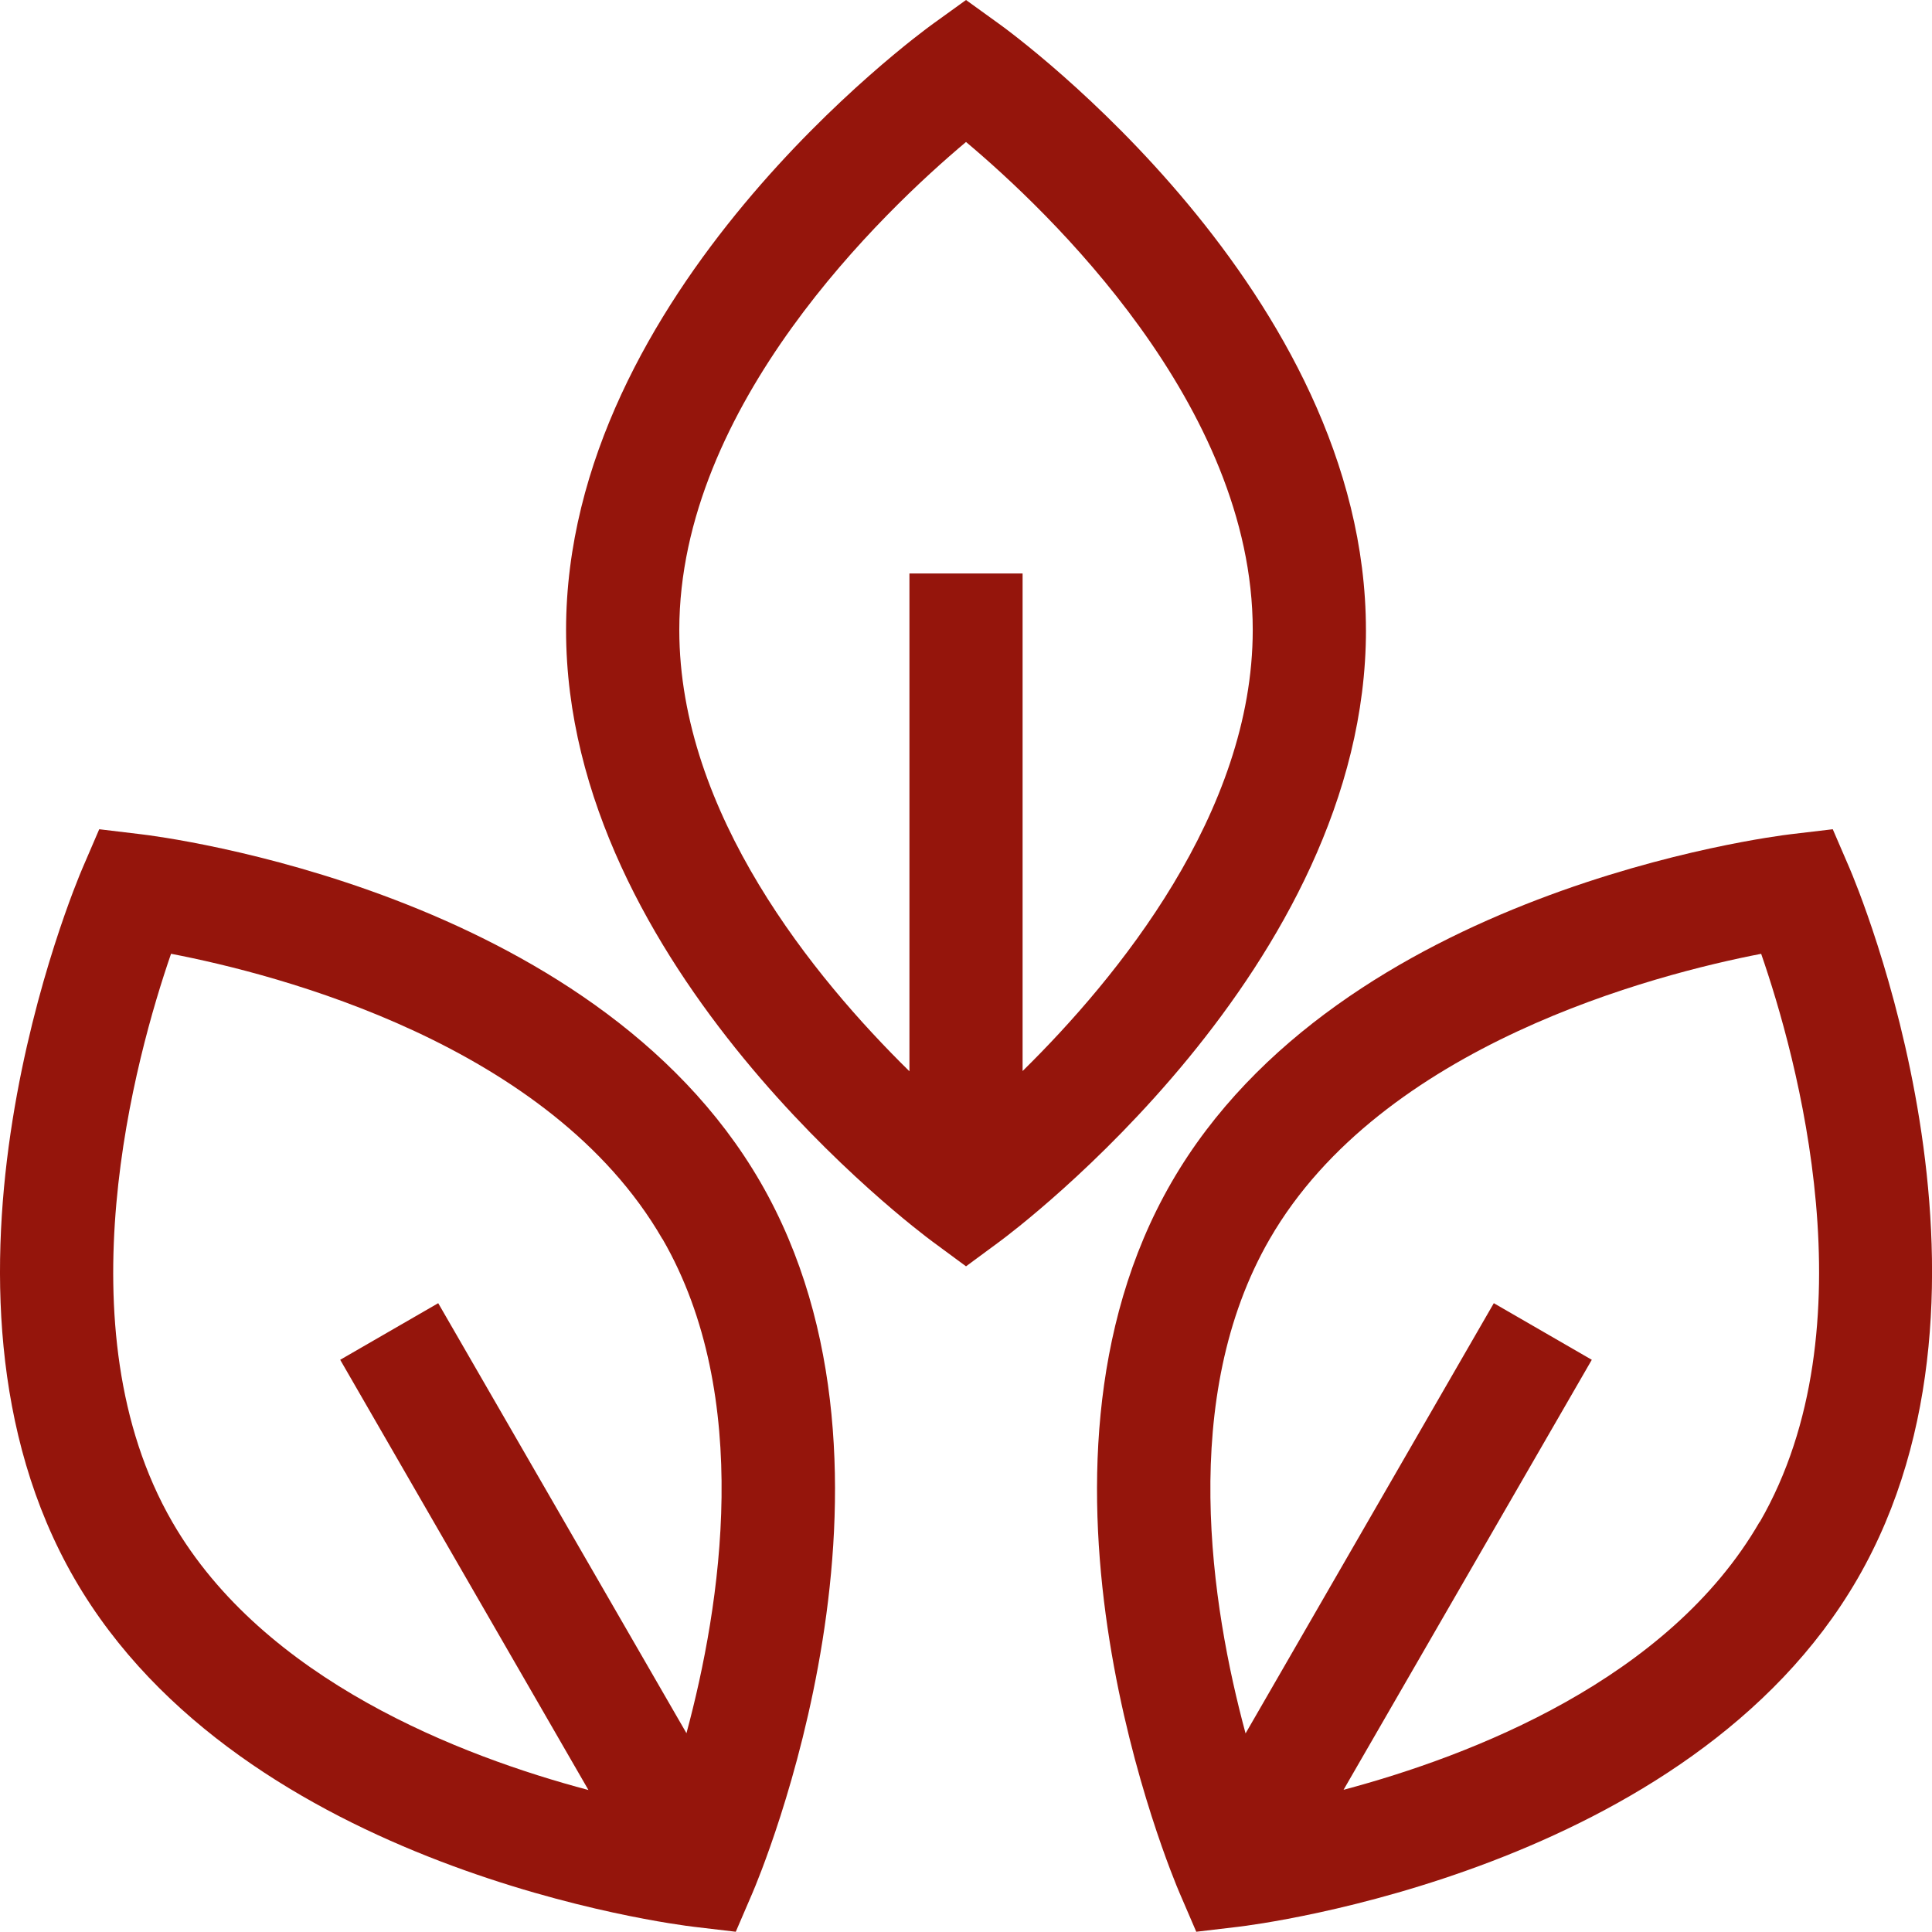<?xml version="1.0" encoding="UTF-8"?> <svg xmlns="http://www.w3.org/2000/svg" width="56.035" height="56.028" viewBox="0 0 56.035 56.028"><defs><style>.a{fill:#95150c;}</style></defs><path class="a" d="M173.214,18.774c0-9.793-10.2-17.268-10.639-17.581L161.615.5l-.961.693c-.434.313-10.639,7.788-10.639,17.581s10.191,17.414,10.625,17.735l.975.719.975-.719c.434-.32,10.625-7.953,10.625-17.735Zm-9.958,12.79V17.132h-3.282V31.571c-2.749-2.7-6.675-7.477-6.675-12.8,0-6.519,5.944-12.161,8.316-14.153,2.374,1.993,8.316,7.635,8.316,14.153C169.931,24.076,166,28.863,163.256,31.564Zm0,0" transform="translate(-133.597 -0.5)"></path><path class="a" d="M312.056,220.254l-1.216.144c-.532.063-13.077,1.634-17.965,10.1s.024,20.116.236,20.608l.484,1.125,1.217-.144c.531-.062,13.077-1.634,17.965-10.1s-.024-20.116-.236-20.608Zm-2.123,20.092c-2.641,4.574-8.36,6.78-12.066,7.768l7.2-12.472L302.225,234l-7.2,12.478c-1-3.7-1.952-9.749.7-14.339,3.252-5.634,11.174-7.676,14.254-8.272,1.027,2.963,3.223,10.828-.039,16.478Zm0,0" transform="translate(-258.899 -196.203)"></path><path class="a" d="M2.878,220.254l-.484,1.125c-.212.492-5.123,12.142-.236,20.608s17.434,10.038,17.965,10.1l1.217.144.484-1.125c.212-.492,5.124-12.142.236-20.608S4.626,220.461,4.095,220.4Zm16.338,11.885c2.641,4.574,1.692,10.63.694,14.333L12.71,234l-2.843,1.642,7.2,12.478c-3.7-.982-9.419-3.184-12.07-7.774-3.253-5.633-1.06-13.515-.036-16.48,3.079.592,10.989,2.622,14.251,8.273Zm0,0" transform="translate(0 -196.203)"></path></svg> 
